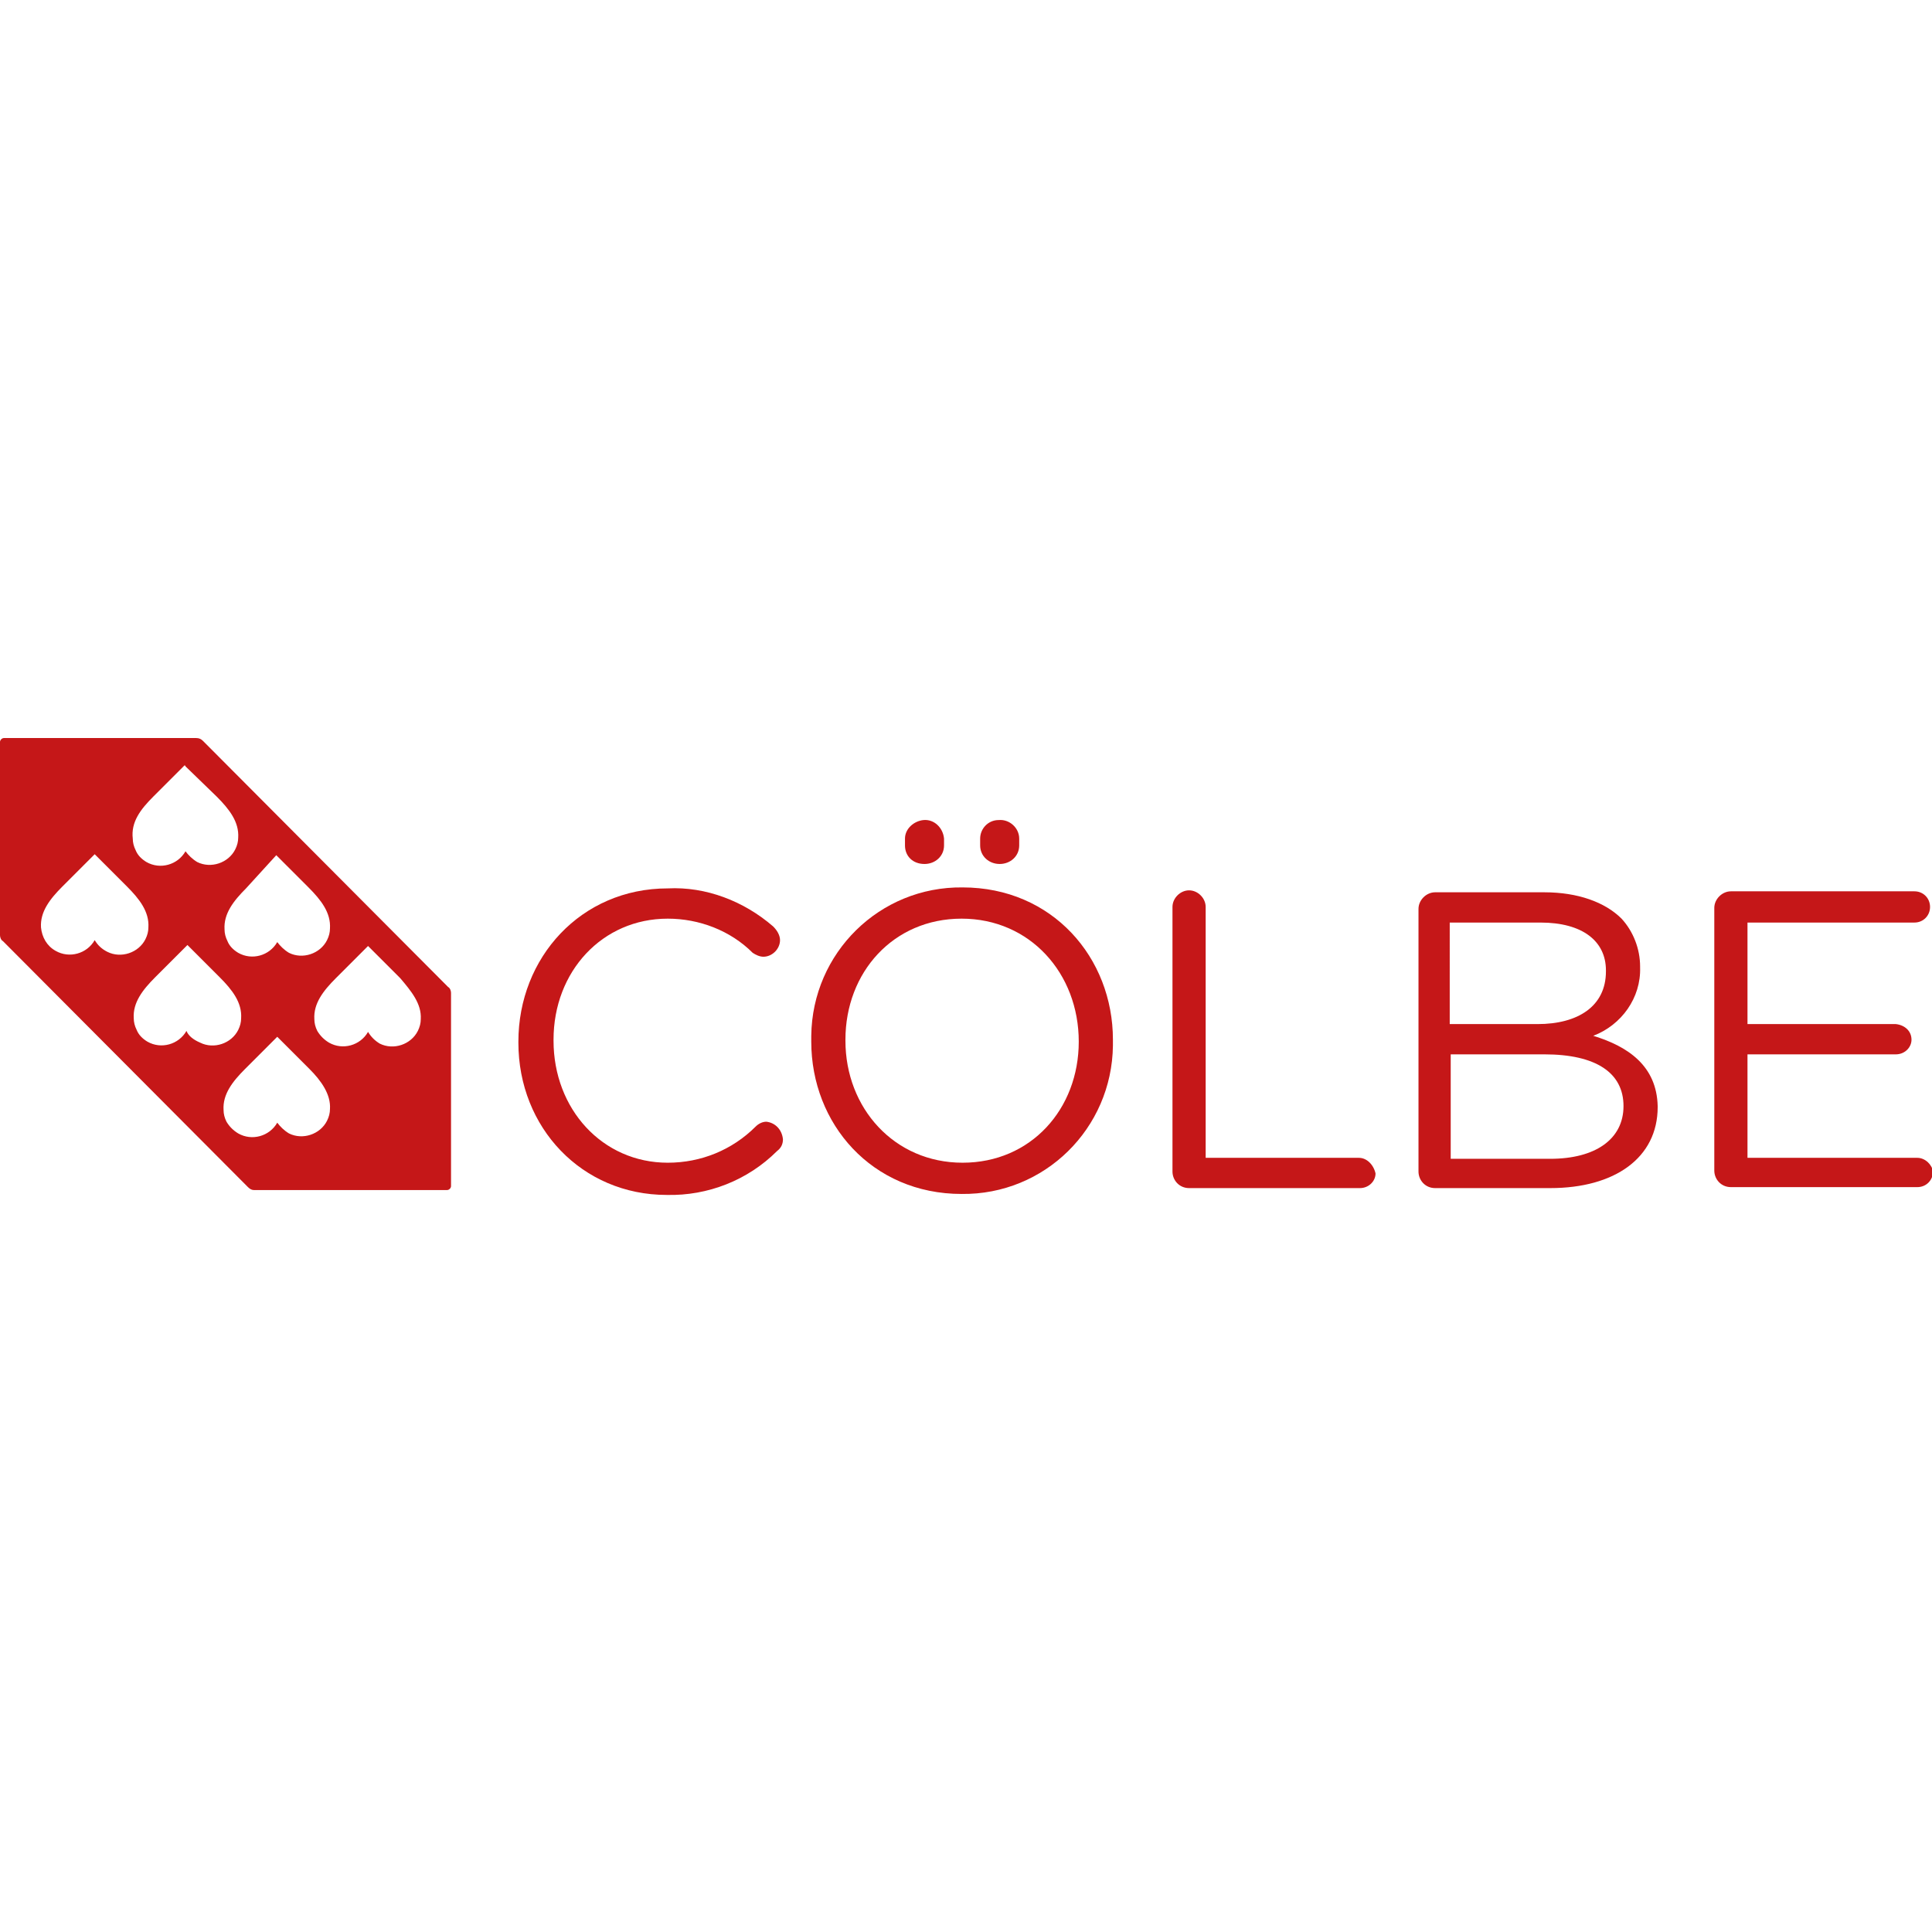 <?xml version="1.0" encoding="utf-8" standalone="no"?><!-- Generator: Adobe Illustrator 24.3.0, SVG Export Plug-In . SVG Version: 6.00 Build 0)  --><svg xmlns="http://www.w3.org/2000/svg" xmlns:xlink="http://www.w3.org/1999/xlink" height="192" id="Ebene_1" preserveAspectRatio="xMidYMid meet" style="enable-background:new 0 0 197.9 46.7;" version="1.1" viewBox="0 0 197.9 46.7" width="192" x="0px" xml:space="preserve" y="0px">
<style type="text/css">
	.st0{fill:#C51718;}
</style>
<g id="Gruppe_82" transform="translate(0 0)">
	<path class="st0" d="M78.5,39.3c-0.4,0-0.8,0.2-1.1,0.5c-2.4,2.4-5.6,3.7-9,3.7c-6.7,0-11.7-5.5-11.7-12.5v-0.1   c0-7,5-12.4,11.7-12.4c3.2,0,6.4,1.2,8.7,3.5c0.3,0.2,0.7,0.4,1.1,0.4c0.9,0,1.7-0.8,1.7-1.7c0-0.5-0.3-1-0.7-1.4   c-3-2.6-6.9-4.1-10.8-3.9c-8.9,0-15.3,7.1-15.3,15.7v0.1c0,8.7,6.5,15.6,15.2,15.6c4.2,0.1,8.3-1.5,11.3-4.5   c0.4-0.3,0.6-0.7,0.6-1.2C80.1,40.1,79.4,39.4,78.5,39.3" id="Pfad_1"/>
	<path class="st0" d="M110.5,31.1c0,6.9-4.9,12.4-11.9,12.4s-12-5.6-12-12.5v-0.1c0-6.9,4.9-12.4,11.9-12.4   S110.5,24.1,110.5,31.1L110.5,31.1z M98.6,15.3c-8.5-0.1-15.4,6.7-15.5,15.2c0,0.2,0,0.3,0,0.5v0.1c0,8.4,6.2,15.6,15.4,15.6   c8.5,0.1,15.4-6.7,15.5-15.2c0-0.2,0-0.3,0-0.5v-0.1C114,22.5,107.8,15.3,98.6,15.3" id="Pfad_2"/>
	<path class="st0" d="M94.7,12.9c1.1,0,2-0.8,2-1.9c0,0,0,0,0-0.1v-0.6c-0.1-1.1-1-2-2.1-1.9c-1,0.1-1.9,0.9-1.9,1.9V11   C92.7,12.1,93.5,12.9,94.7,12.9C94.6,12.9,94.7,12.9,94.7,12.9" id="Pfad_3"/>
	<path class="st0" d="M102.4,12.9c1.1,0,2-0.8,2-1.9c0,0,0,0,0-0.1v-0.6c0-1.1-1-2-2.1-1.9c-1.1,0-1.9,0.9-1.9,1.9V11   C100.4,12.1,101.3,12.9,102.4,12.9C102.4,12.9,102.4,12.9,102.4,12.9" id="Pfad_4"/>
	<path class="st0" d="M139.2,43h-15.7V17.3c0-0.9-0.8-1.7-1.7-1.7c-0.9,0-1.7,0.8-1.7,1.7v27.1c0,0.9,0.7,1.7,1.7,1.7   h17.5c0.9,0,1.6-0.7,1.6-1.5c0,0,0,0,0,0C140.7,43.7,140,43,139.2,43" id="Pfad_5"/>
	<path class="st0" d="M166.3,37.7c0,3.4-2.9,5.4-7.5,5.4h-10.2V32.4h9.6C163.5,32.4,166.3,34.3,166.3,37.7L166.3,37.7z    M148.6,18.9h9.2c4.3,0,6.7,1.9,6.7,4.9v0.1c0,3.6-2.9,5.4-7,5.4h-9V18.9z M163.2,30.5c2.9-1.1,4.9-3.9,4.8-7v-0.1   c0-1.8-0.7-3.6-1.9-4.9c-1.7-1.7-4.5-2.7-7.9-2.7h-11.2c-0.9,0-1.7,0.8-1.7,1.7v26.9c0,0.9,0.7,1.7,1.7,1.7h11.8   c6.6,0,11-3.1,11-8.3v-0.1C169.7,33.6,166.8,31.6,163.2,30.5" id="Pfad_6"/>
	<path class="st0" d="M196.4,43H179V32.4h15.2c0.9,0,1.6-0.7,1.6-1.5c0,0,0,0,0,0c0-0.9-0.7-1.5-1.6-1.6H179V18.9h17.1   c0.9,0,1.6-0.7,1.6-1.6c0-0.9-0.7-1.6-1.6-1.6h-18.8c-0.9,0-1.7,0.8-1.7,1.7v26.9c0,0.9,0.7,1.7,1.7,1.7h19.1   c0.9,0,1.6-0.7,1.6-1.6C197.9,43.7,197.2,43,196.4,43" id="Pfad_7"/>
	<path class="st0" d="M43.1,28.8c0,0.4-0.1,0.8-0.3,1.2c-0.7,1.4-2.5,2-3.9,1.3c-0.5-0.3-0.9-0.7-1.2-1.2l0,0l0,0   c-0.8,1.4-2.6,1.9-4,1.1c-0.5-0.3-0.9-0.7-1.2-1.2c-0.2-0.4-0.3-0.8-0.3-1.2c-0.1-1.6,0.9-2.9,2.2-4.2l3.3-3.3l3.3,3.3   C42.1,25.9,43.2,27.2,43.1,28.8 M33.8,38c0,0.4-0.1,0.8-0.3,1.2c-0.7,1.4-2.5,2-3.9,1.3c-0.5-0.3-0.9-0.7-1.2-1.1l0,0l0,0   c-0.8,1.4-2.6,1.9-4,1.1c-0.5-0.3-0.9-0.7-1.2-1.2c-0.2-0.4-0.3-0.8-0.3-1.2c-0.1-1.6,0.9-2.9,2.2-4.2l3.3-3.3l3.3,3.3   C32.9,35.1,33.9,36.5,33.8,38 M19.1,30L19.1,30L19.1,30c-0.8,1.4-2.6,1.9-4,1.1c-0.5-0.3-0.9-0.7-1.1-1.2c-0.2-0.4-0.3-0.8-0.3-1.2   c-0.1-1.6,0.9-2.9,2.2-4.2l3.3-3.3l3.3,3.3c1.3,1.3,2.3,2.6,2.2,4.2c0,0.4-0.1,0.8-0.3,1.2c-0.7,1.4-2.5,2-3.9,1.3   C19.8,30.9,19.3,30.5,19.1,30 M9.7,20.7L9.7,20.7L9.7,20.7c-0.8,1.4-2.6,1.9-4,1.1c-0.9-0.5-1.4-1.4-1.5-2.4   c-0.1-1.6,0.9-2.9,2.2-4.2l3.3-3.3l3.3,3.3c1.3,1.3,2.3,2.6,2.2,4.2c0,0.4-0.1,0.8-0.3,1.2c-0.7,1.4-2.5,2-3.9,1.3   C10.4,21.6,10,21.2,9.7,20.7 M15.7,6l3.2-3.2c0,0,0.1,0,0.1,0.1L22.2,6c1.3,1.3,2.3,2.6,2.2,4.2c0,0.4-0.1,0.8-0.3,1.2   c-0.7,1.4-2.5,2-3.9,1.3c-0.5-0.3-0.9-0.7-1.2-1.1l0,0l0,0c-0.8,1.4-2.6,1.9-4,1.1c-0.5-0.3-0.9-0.7-1.1-1.2   c-0.2-0.4-0.3-0.8-0.3-1.2C13.4,8.6,14.4,7.3,15.7,6 M28.3,12l3.3,3.3c1.3,1.3,2.3,2.6,2.2,4.2c0,0.4-0.1,0.8-0.3,1.2   c-0.7,1.4-2.5,2-3.9,1.3c-0.5-0.3-0.9-0.7-1.2-1.1l0,0l0,0c-0.8,1.4-2.6,1.9-4,1.1c-0.5-0.3-0.9-0.7-1.1-1.2   c-0.2-0.4-0.3-0.8-0.3-1.2c-0.1-1.6,0.9-2.9,2.2-4.2L28.3,12z M20.8,0.3C20.6,0.1,20.4,0,20.1,0H0.4C0.2,0,0,0.2,0,0.4v19.8   c0,0.2,0.1,0.5,0.3,0.6L25.4,46c0.2,0.2,0.4,0.3,0.6,0.3h19.8c0.2,0,0.4-0.2,0.4-0.4V26.1c0-0.2-0.1-0.5-0.3-0.6L20.8,0.3z" id="Pfad_8"/>
</g>
</svg>